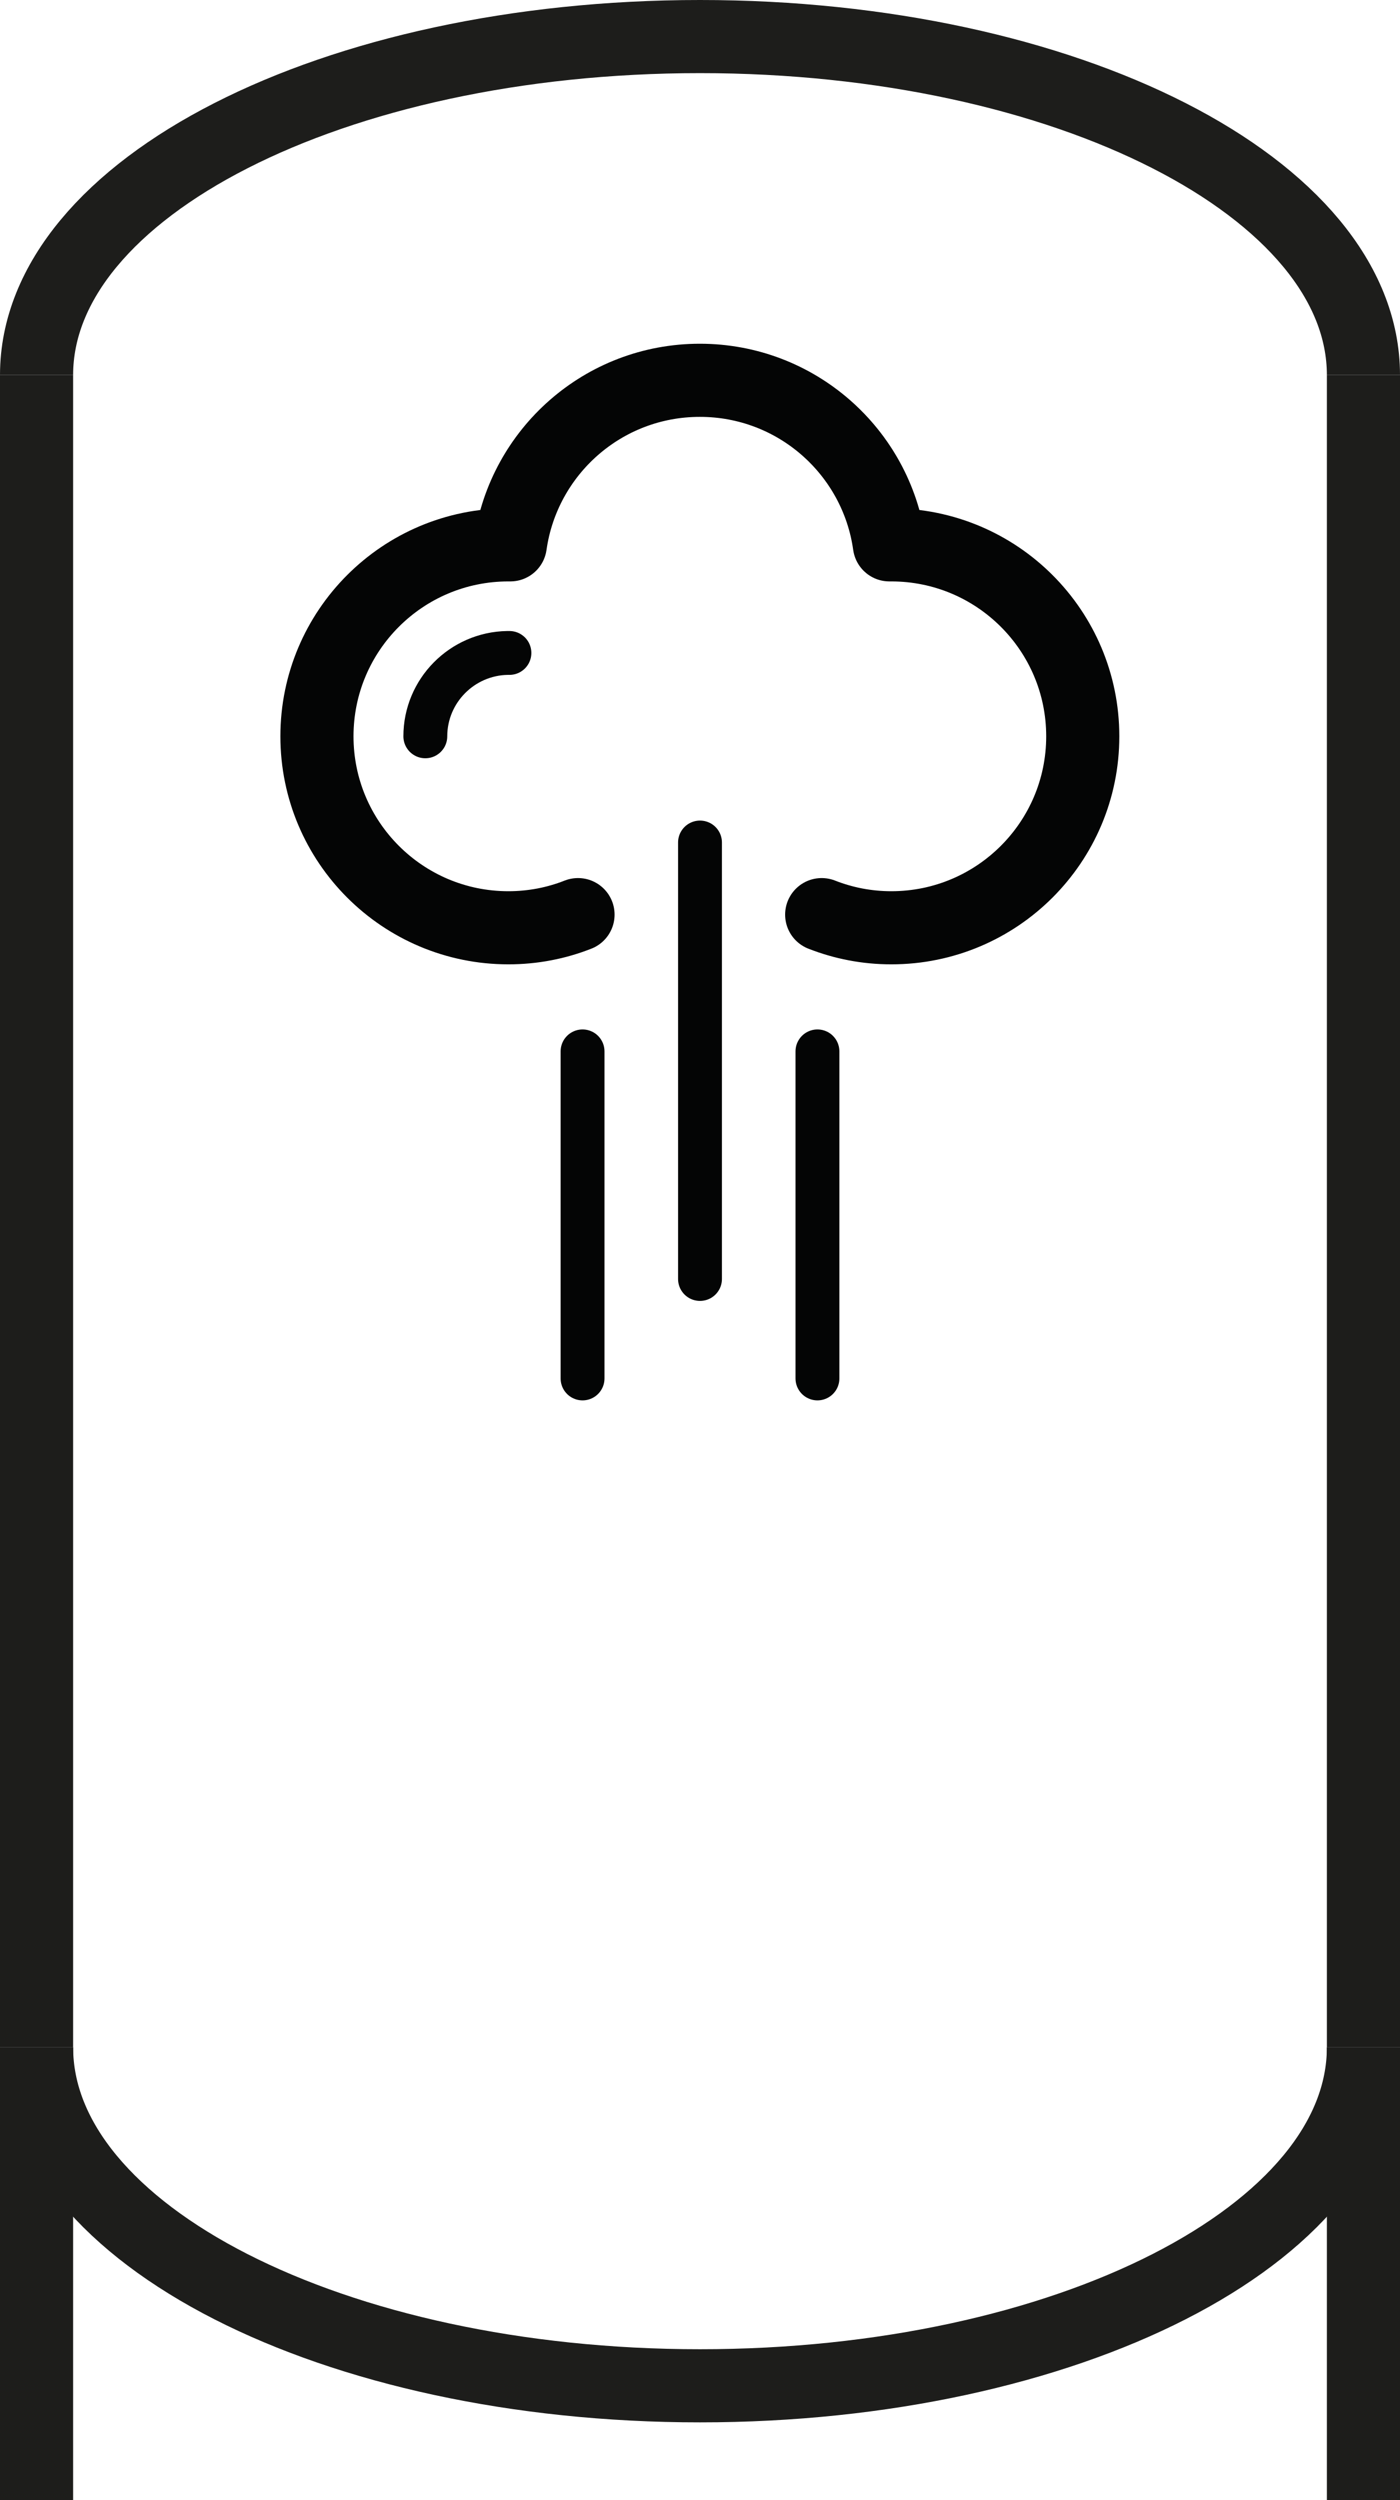 <?xml version="1.0" encoding="UTF-8"?>
<svg id="Livello_2" data-name="Livello 2" xmlns="http://www.w3.org/2000/svg" viewBox="0 0 95.72 170.93">
  <defs>
    <style>
      .cls-1 {
        stroke-width: 3px;
      }

      .cls-1, .cls-2 {
        stroke: #040505;
        stroke-linecap: round;
        stroke-linejoin: round;
      }

      .cls-1, .cls-2, .cls-3 {
        fill: none;
      }

      .cls-2, .cls-3 {
        stroke-width: 5px;
      }

      .cls-3 {
        stroke: #1d1d1b;
        stroke-miterlimit: 10;
      }
    </style>
  </defs>
  <g id="Livello_1-2" data-name="Livello 1">
    <g>
      <path class="cls-3" d="M2.5,139.97V25.64"/>
      <path class="cls-3" d="M93.22,25.64v114.33"/>
      <path class="cls-3" d="M2.5,25.64C2.5,12.86,22.81,2.5,47.86,2.5s45.36,10.36,45.36,23.14"/>
      <path class="cls-3" d="M93.22,139.97c0,12.78-20.31,23.14-45.36,23.14S2.5,152.75,2.5,139.97"/>
      <g>
        <path class="cls-2" d="M56.18,62.53c1.48.58,3.08.9,4.76.9,7.23,0,13.09-5.86,13.09-13.09s-5.86-13.09-13.09-13.09c-.04,0-.09,0-.13,0-.89-6.36-6.35-11.25-12.96-11.25s-12.06,4.89-12.96,11.25c-.04,0-.09,0-.13,0-7.23,0-13.09,5.86-13.09,13.09s5.86,13.09,13.09,13.09c1.68,0,3.29-.32,4.76-.9"/>
        <path class="cls-1" d="M29.08,50.34c0-3.11,2.51-5.65,5.62-5.7.04,0,.09,0,.13,0"/>
        <line class="cls-1" x1="47.86" y1="87.44" x2="47.86" y2="57.6"/>
        <line class="cls-1" x1="39.83" y1="94.24" x2="39.83" y2="71.88"/>
        <line class="cls-1" x1="55.89" y1="94.24" x2="55.89" y2="71.88"/>
      </g>
      <line class="cls-3" x1="2.5" y1="139.97" x2="2.5" y2="170.93"/>
      <line class="cls-3" x1="93.22" y1="139.97" x2="93.22" y2="170.93"/>
    </g>
  </g>
</svg>